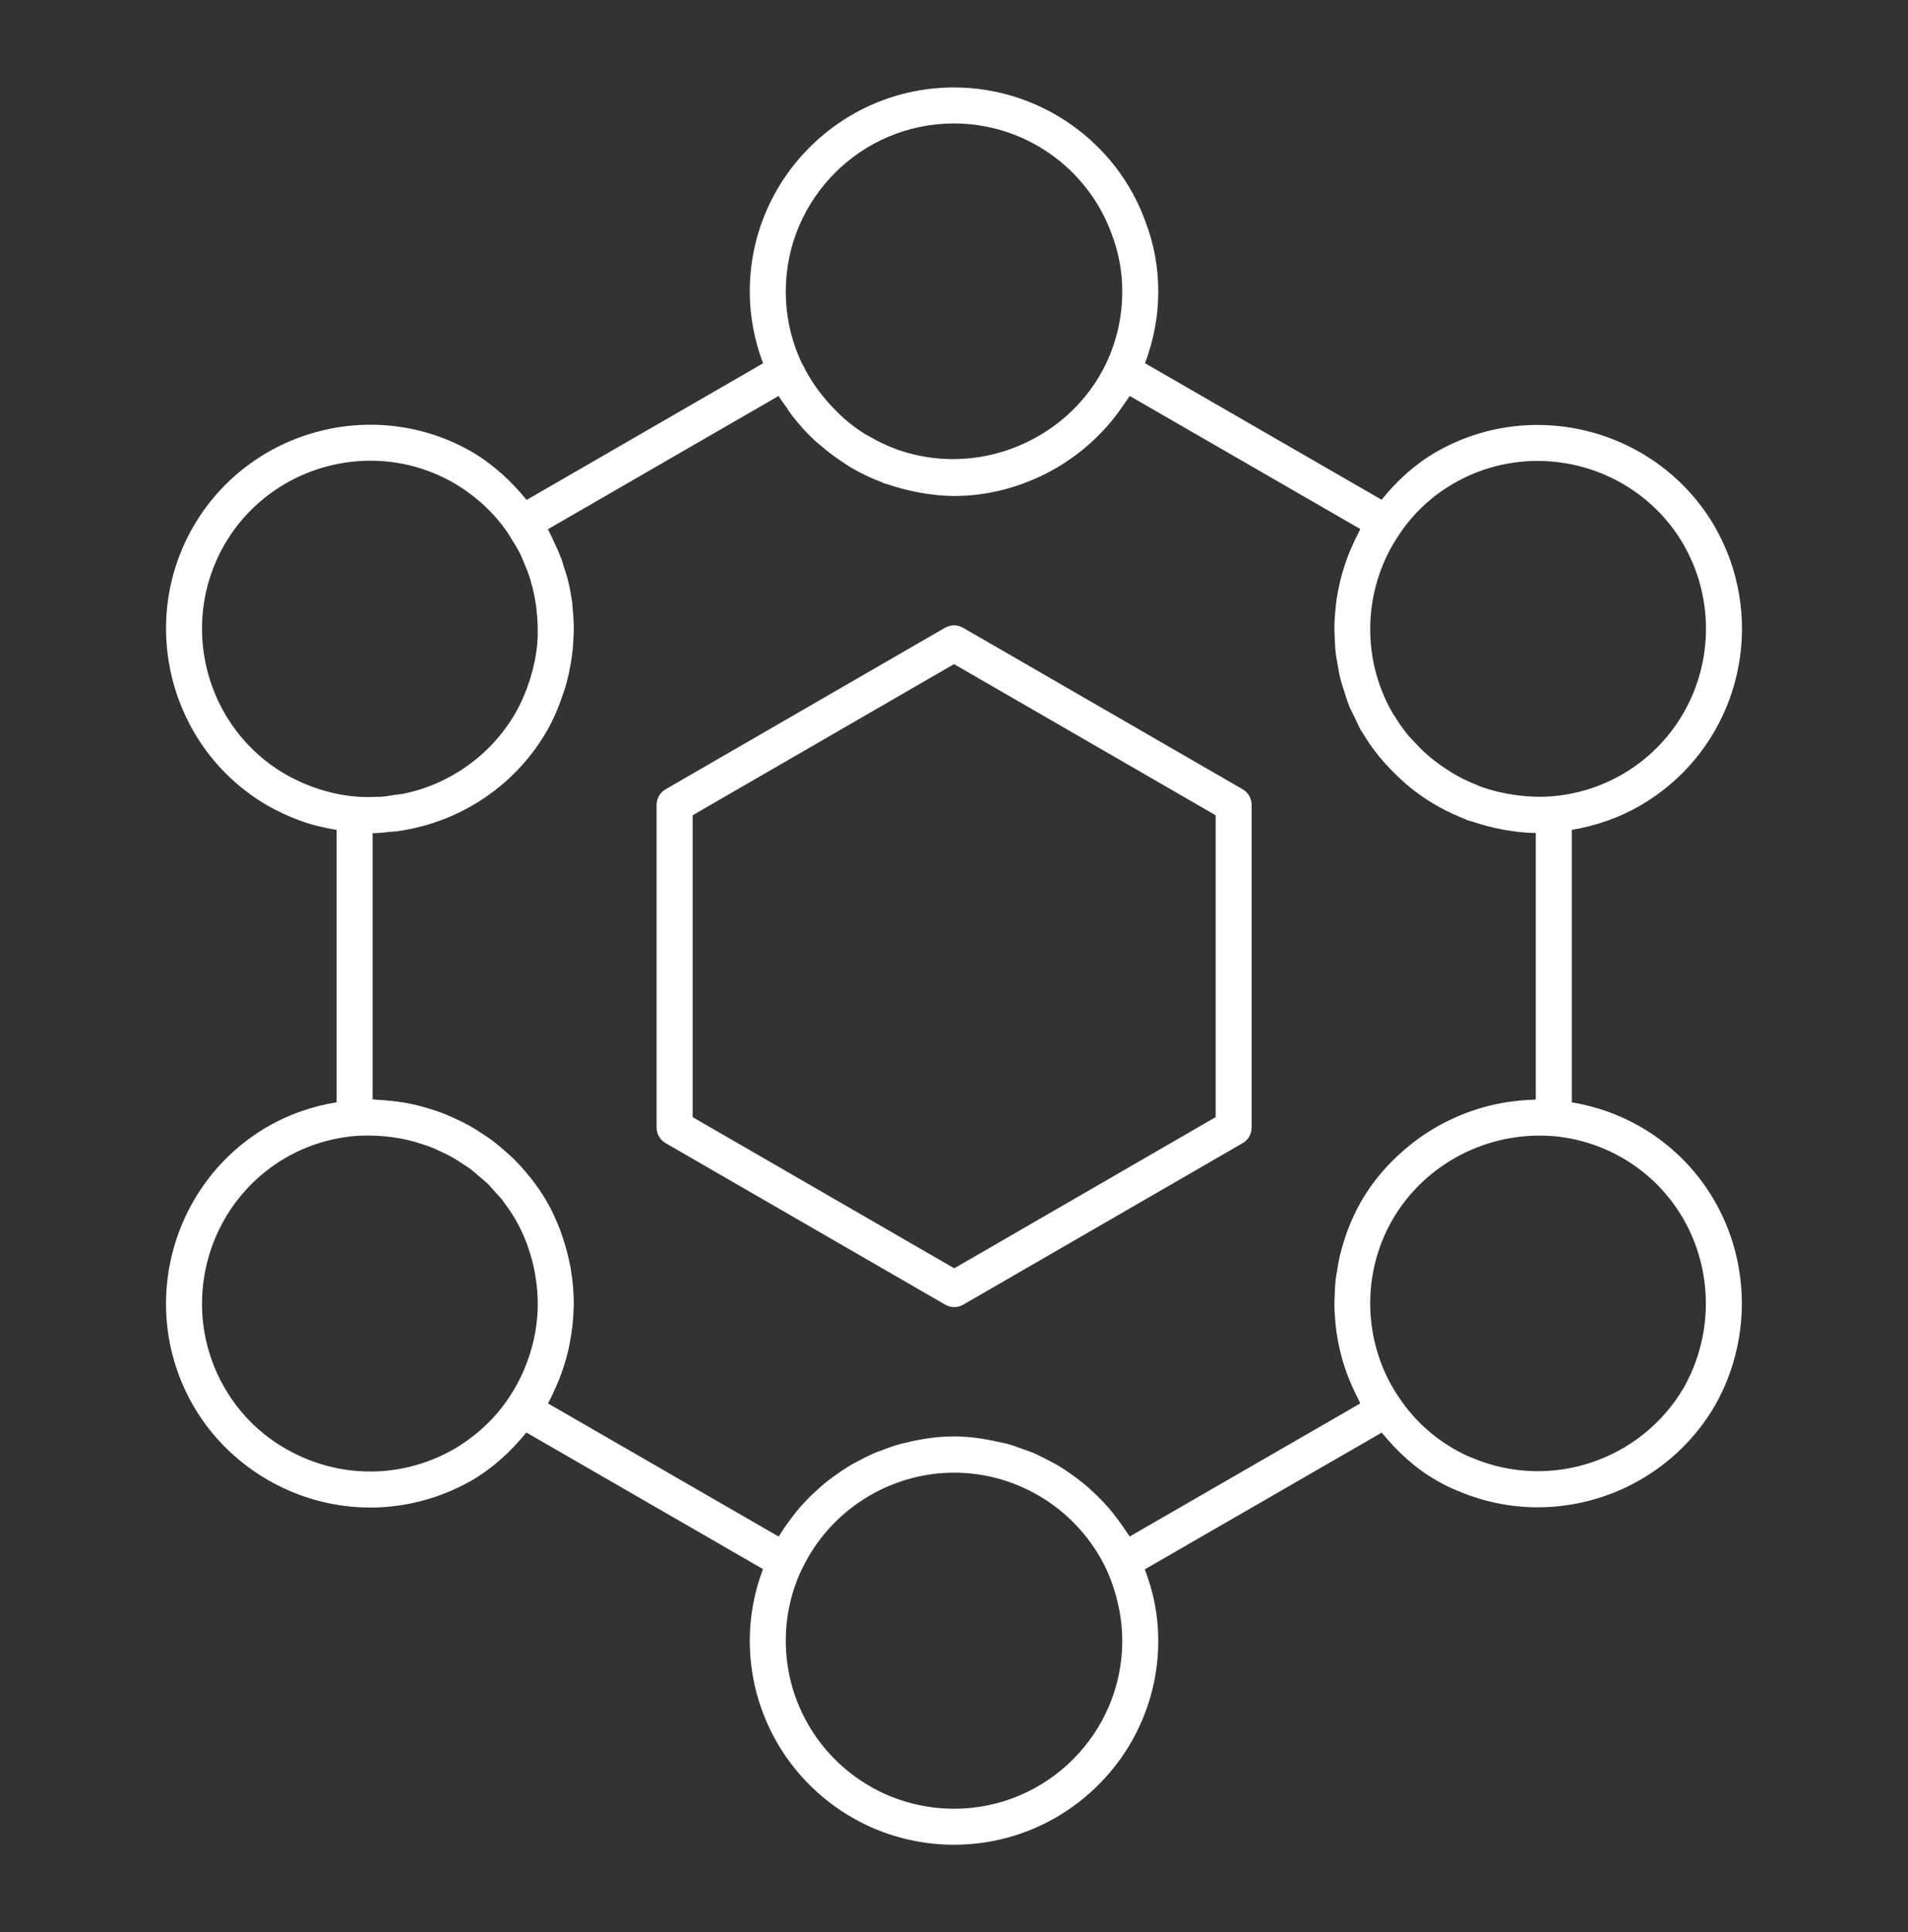 <svg xmlns="http://www.w3.org/2000/svg" fill="none" viewBox="0 0 80 81" height="81" width="80">
<rect x="0" y="0" width="80" height="81" fill="#333333" stroke="none"/>
<g id="estructura-quimica 1">
<g id="Group">
<path fill="white" d="M11.224 47.227C7.153 49.592 5.753 54.836 8.097 58.914C9.01 60.51 10.461 61.788 12.183 62.516C13.262 62.972 14.394 63.198 15.525 63.198C16.997 63.198 18.462 62.815 19.797 62.053C20.699 61.52 21.437 60.828 22.071 60.053L31.991 65.778C31.629 66.738 31.437 67.745 31.437 68.781C31.437 72.223 33.495 75.32 36.687 76.671C37.753 77.111 38.868 77.334 40 77.334C44.723 77.334 48.565 73.497 48.565 68.781C48.565 68.279 48.52 67.785 48.424 67.269C48.329 66.756 48.177 66.267 48.002 65.788L57.934 60.057C58.572 60.837 59.307 61.527 60.197 62.043C60.51 62.226 60.85 62.395 61.167 62.516C62.242 62.97 63.365 63.188 64.474 63.188C67.445 63.188 70.319 61.636 71.901 58.932C71.902 58.929 71.905 58.926 71.907 58.923C72.9 57.168 73.253 55.111 72.901 53.136C72.462 50.635 70.953 48.48 68.761 47.224C67.867 46.712 66.907 46.379 65.904 46.211V34.789C66.909 34.621 67.869 34.288 68.763 33.776C68.763 33.776 68.763 33.775 68.764 33.775C72.352 31.705 73.935 27.36 72.53 23.44C72.373 23.002 72.163 22.551 71.902 22.081C69.534 18.006 64.284 16.603 60.2 18.957C59.303 19.476 58.565 20.167 57.928 20.949L48.009 15.227C48.371 14.264 48.565 13.257 48.565 12.219C48.565 11.21 48.384 10.223 48.03 9.298C46.818 5.93 43.59 3.666 40 3.666C35.279 3.666 31.437 7.503 31.437 12.219C31.437 13.26 31.632 14.27 31.994 15.231L22.08 20.958C21.445 20.179 20.702 19.483 19.789 18.943C15.703 16.593 10.458 18.003 8.098 22.086C5.753 26.178 7.155 31.422 11.235 33.781C11.691 34.034 12.144 34.244 12.577 34.4C13.081 34.585 13.596 34.705 14.115 34.792V46.209C13.099 46.374 12.129 46.709 11.224 47.227ZM19.039 60.747C17.104 61.852 14.817 61.992 12.77 61.126C11.33 60.517 10.168 59.492 9.407 58.163C7.473 54.801 8.628 50.481 11.979 48.534C12.886 48.013 13.875 47.707 14.921 47.619C14.925 47.619 14.928 47.621 14.933 47.621C15.22 47.597 15.507 47.6 15.793 47.613C15.895 47.618 15.997 47.625 16.098 47.633C16.325 47.653 16.55 47.683 16.773 47.723C16.865 47.742 16.957 47.758 17.048 47.779C17.273 47.831 17.493 47.894 17.712 47.966C17.799 47.995 17.889 48.024 17.976 48.057C18.184 48.134 18.388 48.226 18.587 48.324C18.68 48.37 18.773 48.412 18.864 48.46C19.045 48.558 19.218 48.67 19.39 48.783C19.49 48.849 19.593 48.911 19.689 48.982C19.836 49.089 19.97 49.209 20.109 49.328C20.218 49.422 20.331 49.511 20.435 49.612C20.538 49.711 20.628 49.825 20.726 49.93C20.849 50.065 20.974 50.194 21.087 50.338C21.104 50.36 21.117 50.386 21.134 50.407C21.304 50.635 21.467 50.869 21.611 51.12C21.808 51.461 21.973 51.817 22.107 52.182C22.128 52.235 22.141 52.291 22.16 52.345C22.269 52.661 22.357 52.984 22.418 53.314C22.429 53.373 22.438 53.431 22.448 53.489C22.518 53.918 22.556 54.35 22.548 54.776V54.785C22.539 55.234 22.485 55.678 22.391 56.114C22.387 56.143 22.378 56.17 22.37 56.199C22.279 56.602 22.151 56.996 21.988 57.379C21.975 57.414 21.961 57.45 21.946 57.485C21.766 57.891 21.55 58.285 21.294 58.658C21.292 58.659 21.292 58.659 21.292 58.661C20.717 59.502 19.956 60.205 19.039 60.747ZM40 75.825C39.066 75.825 38.145 75.64 37.268 75.278C34.643 74.166 32.947 71.616 32.947 68.781C32.947 67.742 33.172 66.739 33.611 65.799C33.615 65.791 33.621 65.785 33.626 65.778C34.787 63.322 37.294 61.736 40.009 61.736C41.363 61.736 42.663 62.131 43.772 62.831C44.88 63.535 45.797 64.543 46.381 65.769C46.634 66.32 46.823 66.917 46.941 67.544C47.018 67.966 47.055 68.371 47.055 68.781C47.055 72.664 43.89 75.825 40 75.825ZM71.415 53.4C71.706 55.031 71.415 56.726 70.597 58.175C68.803 61.233 65.002 62.501 61.731 61.117C61.467 61.016 61.202 60.881 60.956 60.738C60.047 60.211 59.292 59.512 58.705 58.653C58.512 58.377 58.341 58.089 58.192 57.791C57.149 55.702 57.2 53.183 58.387 51.129C59.747 48.777 62.388 47.419 65.087 47.627C65.095 47.628 65.102 47.624 65.111 47.625C66.138 47.717 67.113 48.019 68.011 48.534C69.811 49.565 71.052 51.339 71.415 53.4ZM60.954 20.264C62.061 19.625 63.271 19.323 64.468 19.323C66.907 19.323 69.285 20.582 70.59 22.828C70.806 23.215 70.98 23.592 71.11 23.95C72.269 27.18 70.965 30.762 68.011 32.468C67.104 32.987 66.116 33.295 65.078 33.381C64.601 33.422 64.117 33.402 63.635 33.342C63.582 33.336 63.528 33.328 63.475 33.32C63.002 33.251 62.535 33.139 62.085 32.978C62.015 32.952 61.95 32.917 61.884 32.89C61.615 32.783 61.354 32.662 61.102 32.525C60.957 32.445 60.818 32.356 60.679 32.265C60.509 32.157 60.344 32.042 60.184 31.918C60.045 31.811 59.91 31.702 59.78 31.585C59.624 31.446 59.48 31.295 59.338 31.142C59.227 31.024 59.114 30.913 59.013 30.788C58.812 30.54 58.631 30.279 58.465 30.006C58.441 29.965 58.411 29.93 58.387 29.89C57.03 27.536 57.157 24.575 58.71 22.345C58.71 22.342 58.71 22.339 58.713 22.338C59.294 21.486 60.048 20.788 60.954 20.264ZM40 5.175C42.956 5.175 45.612 7.038 46.616 9.823C46.907 10.588 47.055 11.394 47.055 12.219C47.055 13.266 46.829 14.279 46.384 15.224C46.197 15.618 45.973 15.989 45.721 16.335C45.712 16.345 45.703 16.357 45.694 16.368C43.916 18.766 40.673 19.892 37.691 18.869C37.611 18.842 37.532 18.812 37.454 18.782C37.132 18.658 36.824 18.507 36.529 18.339C36.446 18.292 36.358 18.253 36.278 18.203C35.95 18.001 35.645 17.767 35.357 17.515C35.245 17.417 35.144 17.308 35.039 17.204C34.853 17.02 34.676 16.825 34.513 16.62C34.415 16.499 34.319 16.38 34.23 16.252C34.02 15.953 33.828 15.639 33.667 15.307C33.655 15.281 33.638 15.259 33.626 15.233C33.624 15.23 33.62 15.227 33.618 15.224C33.173 14.276 32.947 13.266 32.947 12.219C32.947 8.336 36.11 5.175 40 5.175ZM32.645 16.599C32.74 16.757 32.855 16.902 32.959 17.055C33.042 17.175 33.117 17.298 33.206 17.414C33.484 17.776 33.787 18.114 34.117 18.425C34.227 18.529 34.344 18.622 34.459 18.72C34.738 18.957 35.031 19.175 35.336 19.375C35.446 19.447 35.55 19.524 35.665 19.592C36.085 19.84 36.527 20.047 36.983 20.22C37.013 20.232 37.039 20.25 37.067 20.261C37.12 20.28 37.175 20.287 37.229 20.305C37.609 20.436 38 20.542 38.399 20.619C38.465 20.632 38.532 20.647 38.598 20.659C39.061 20.738 39.531 20.792 40.009 20.792C41.235 20.792 42.42 20.513 43.502 20.024C43.528 20.013 43.553 20 43.579 19.988C43.908 19.835 44.227 19.663 44.535 19.47C44.572 19.447 44.608 19.42 44.648 19.396C44.936 19.207 45.215 19.005 45.48 18.783C45.525 18.747 45.567 18.708 45.611 18.671C45.861 18.453 46.1 18.22 46.326 17.973C46.372 17.923 46.417 17.874 46.461 17.823C46.673 17.578 46.871 17.32 47.055 17.052C47.101 16.988 47.146 16.925 47.188 16.86C47.245 16.771 47.313 16.689 47.368 16.599L57.036 22.178C57.007 22.227 56.987 22.283 56.96 22.335C56.858 22.525 56.77 22.718 56.684 22.913C56.616 23.065 56.551 23.216 56.494 23.372C56.414 23.583 56.346 23.797 56.284 24.013C56.242 24.158 56.204 24.303 56.171 24.45C56.118 24.679 56.074 24.908 56.039 25.141C56.02 25.278 56.006 25.417 55.993 25.556C55.97 25.797 55.952 26.036 55.95 26.276C55.947 26.41 55.955 26.545 55.961 26.679C55.97 26.923 55.979 27.166 56.009 27.41C56.026 27.542 56.053 27.674 56.076 27.805C56.116 28.047 56.157 28.288 56.218 28.526C56.254 28.662 56.304 28.795 56.347 28.931C56.418 29.16 56.485 29.388 56.575 29.612C56.645 29.781 56.735 29.942 56.817 30.108C56.901 30.283 56.972 30.463 57.072 30.635C57.087 30.662 57.108 30.683 57.125 30.711C57.335 31.065 57.57 31.397 57.825 31.713C57.926 31.84 58.038 31.959 58.148 32.081C58.34 32.292 58.541 32.493 58.752 32.685C58.877 32.798 59.001 32.911 59.132 33.017C59.43 33.255 59.739 33.474 60.062 33.669C60.151 33.723 60.239 33.773 60.329 33.823C60.676 34.016 61.036 34.182 61.406 34.326C61.452 34.344 61.495 34.373 61.541 34.389C61.603 34.412 61.668 34.419 61.73 34.44C62.123 34.575 62.521 34.682 62.93 34.76C62.969 34.766 63.008 34.777 63.048 34.785C63.49 34.862 63.938 34.917 64.394 34.922V46.095C64.362 46.096 64.332 46.102 64.301 46.102C64.003 46.11 63.71 46.136 63.418 46.173C63.342 46.182 63.268 46.19 63.194 46.202C62.889 46.249 62.589 46.314 62.291 46.394C62.233 46.41 62.174 46.427 62.117 46.443C61.812 46.531 61.514 46.635 61.224 46.756C61.176 46.775 61.129 46.798 61.081 46.818C60.785 46.947 60.497 47.089 60.218 47.251C60.181 47.272 60.147 47.295 60.112 47.316C59.825 47.486 59.547 47.669 59.282 47.873C59.265 47.885 59.248 47.901 59.23 47.915C58.376 48.581 57.63 49.397 57.072 50.363C56.704 51.002 56.44 51.68 56.251 52.372C56.245 52.395 56.234 52.419 56.228 52.443C56.153 52.732 56.1 53.025 56.055 53.319C56.041 53.404 56.023 53.486 56.012 53.571C55.979 53.838 55.967 54.104 55.959 54.371C55.955 54.487 55.949 54.603 55.949 54.718C55.952 54.966 55.97 55.21 55.994 55.455C56.006 55.594 56.021 55.733 56.041 55.87C56.073 56.095 56.116 56.318 56.168 56.54C56.204 56.7 56.245 56.857 56.288 57.015C56.347 57.215 56.411 57.41 56.482 57.604C56.55 57.787 56.627 57.965 56.705 58.143C56.779 58.307 56.855 58.471 56.939 58.63C56.974 58.697 56.998 58.766 57.036 58.833L47.366 64.412C47.322 64.336 47.265 64.27 47.218 64.197C47.146 64.083 47.067 63.974 46.989 63.864C46.838 63.653 46.682 63.447 46.515 63.251C46.427 63.148 46.337 63.049 46.245 62.95C46.071 62.767 45.892 62.593 45.704 62.425C45.599 62.33 45.493 62.238 45.381 62.149C45.196 61.998 45.004 61.859 44.808 61.726C44.679 61.639 44.554 61.551 44.421 61.471C44.234 61.358 44.039 61.258 43.843 61.159C43.689 61.082 43.538 61 43.38 60.931C43.205 60.855 43.022 60.795 42.843 60.732C42.654 60.664 42.468 60.591 42.275 60.538C42.136 60.499 41.994 60.477 41.852 60.445C41.25 60.309 40.633 60.217 40 60.217C39.288 60.217 38.592 60.324 37.917 60.495C37.872 60.507 37.825 60.513 37.781 60.525C37.489 60.605 37.205 60.706 36.924 60.816C36.853 60.843 36.779 60.866 36.707 60.896C36.443 61.008 36.187 61.138 35.935 61.274C35.855 61.317 35.774 61.358 35.695 61.405C35.455 61.545 35.226 61.699 34.999 61.862C34.918 61.921 34.838 61.978 34.756 62.04C34.544 62.206 34.34 62.383 34.142 62.569C34.062 62.644 33.984 62.72 33.905 62.798C33.721 62.987 33.543 63.181 33.375 63.387C33.3 63.48 33.229 63.575 33.157 63.672C33.001 63.879 32.852 64.089 32.716 64.311C32.695 64.347 32.667 64.377 32.645 64.413L22.977 58.833C23.117 58.581 23.232 58.32 23.345 58.059C23.35 58.05 23.354 58.04 23.357 58.033C23.57 57.539 23.732 57.032 23.848 56.514C23.858 56.465 23.866 56.413 23.877 56.363C23.976 55.873 24.037 55.376 24.05 54.877C24.052 54.848 24.056 54.818 24.056 54.789C24.065 54.258 24.021 53.727 23.932 53.201C23.929 53.18 23.931 53.159 23.928 53.138C23.92 53.1 23.904 53.064 23.898 53.026C23.822 52.632 23.72 52.246 23.588 51.865C23.561 51.784 23.537 51.702 23.507 51.622C23.345 51.194 23.16 50.771 22.925 50.366C22.72 50.012 22.486 49.677 22.236 49.36C22.218 49.337 22.198 49.317 22.178 49.295C21.952 49.013 21.71 48.747 21.452 48.498C21.387 48.436 21.318 48.382 21.252 48.321C21.031 48.123 20.806 47.933 20.568 47.758C20.473 47.687 20.372 47.625 20.272 47.559C20.055 47.412 19.834 47.274 19.603 47.148C19.481 47.08 19.354 47.02 19.227 46.96C19.013 46.855 18.796 46.757 18.572 46.673C18.426 46.615 18.276 46.564 18.125 46.516C17.917 46.448 17.704 46.389 17.49 46.336C17.323 46.297 17.155 46.259 16.983 46.229C16.781 46.193 16.575 46.169 16.369 46.148C16.184 46.128 16.002 46.11 15.815 46.104C15.751 46.101 15.689 46.089 15.624 46.087V34.929C15.898 34.925 16.166 34.895 16.435 34.864C16.506 34.857 16.578 34.857 16.649 34.848C16.995 34.801 17.333 34.73 17.67 34.643C17.688 34.637 17.709 34.635 17.729 34.629C19.883 34.048 21.778 32.64 22.924 30.65C23.214 30.151 23.431 29.622 23.611 29.085C23.638 29.003 23.668 28.922 23.694 28.84C23.757 28.631 23.808 28.418 23.855 28.205C23.883 28.077 23.908 27.948 23.931 27.819C23.962 27.633 23.99 27.449 24.009 27.262C24.027 27.091 24.037 26.919 24.044 26.747C24.052 26.59 24.061 26.434 24.058 26.277C24.056 26.06 24.04 25.843 24.02 25.627C24.009 25.506 24.006 25.387 23.991 25.266C23.949 24.946 23.89 24.626 23.81 24.311C23.762 24.108 23.691 23.914 23.626 23.716C23.594 23.618 23.572 23.518 23.535 23.42C23.529 23.406 23.522 23.391 23.516 23.378C23.436 23.16 23.339 22.951 23.239 22.741C23.176 22.6 23.116 22.462 23.042 22.324C23.018 22.279 23.001 22.229 22.975 22.185L32.645 16.599ZM11.981 32.468C8.628 30.529 7.473 26.209 9.406 22.839C10.713 20.579 13.093 19.314 15.534 19.314C16.723 19.314 17.928 19.615 19.028 20.247C19.956 20.795 20.717 21.498 21.295 22.345C21.357 22.436 21.405 22.531 21.463 22.623C21.573 22.8 21.686 22.975 21.78 23.159C21.875 23.345 21.95 23.535 22.026 23.725C22.058 23.803 22.094 23.88 22.122 23.96C22.288 24.415 22.402 24.881 22.471 25.352C22.482 25.422 22.486 25.491 22.494 25.56C22.548 26.021 22.566 26.486 22.529 26.948V26.964C22.486 27.449 22.388 27.93 22.246 28.4C22.233 28.443 22.219 28.487 22.204 28.531C22.053 28.999 21.86 29.458 21.609 29.894C20.59 31.659 18.862 32.872 16.922 33.274C16.808 33.296 16.69 33.302 16.574 33.319C16.361 33.352 16.151 33.391 15.937 33.405C15.89 33.408 15.845 33.402 15.8 33.403C15.51 33.416 15.218 33.419 14.925 33.394C14.311 33.342 13.697 33.204 13.093 32.982C12.734 32.851 12.357 32.677 11.981 32.468Z" id="Vector"></path>
<path fill="white" d="M39.632 54.694C39.749 54.761 39.878 54.795 40.01 54.795C40.139 54.795 40.269 54.761 40.387 54.694L52.102 47.922C52.336 47.788 52.479 47.539 52.479 47.269V33.741C52.479 33.472 52.336 33.223 52.102 33.087L40.378 26.316C40.146 26.182 39.857 26.182 39.623 26.316L27.909 33.087C27.675 33.223 27.531 33.472 27.531 33.741V47.269C27.531 47.539 27.675 47.788 27.909 47.922L39.632 54.694ZM29.041 34.177L40.001 27.841L50.97 34.177V46.832L40.01 53.169L29.041 46.832V34.177Z" id="Vector_2"></path>
</g>
</g>
</svg>
